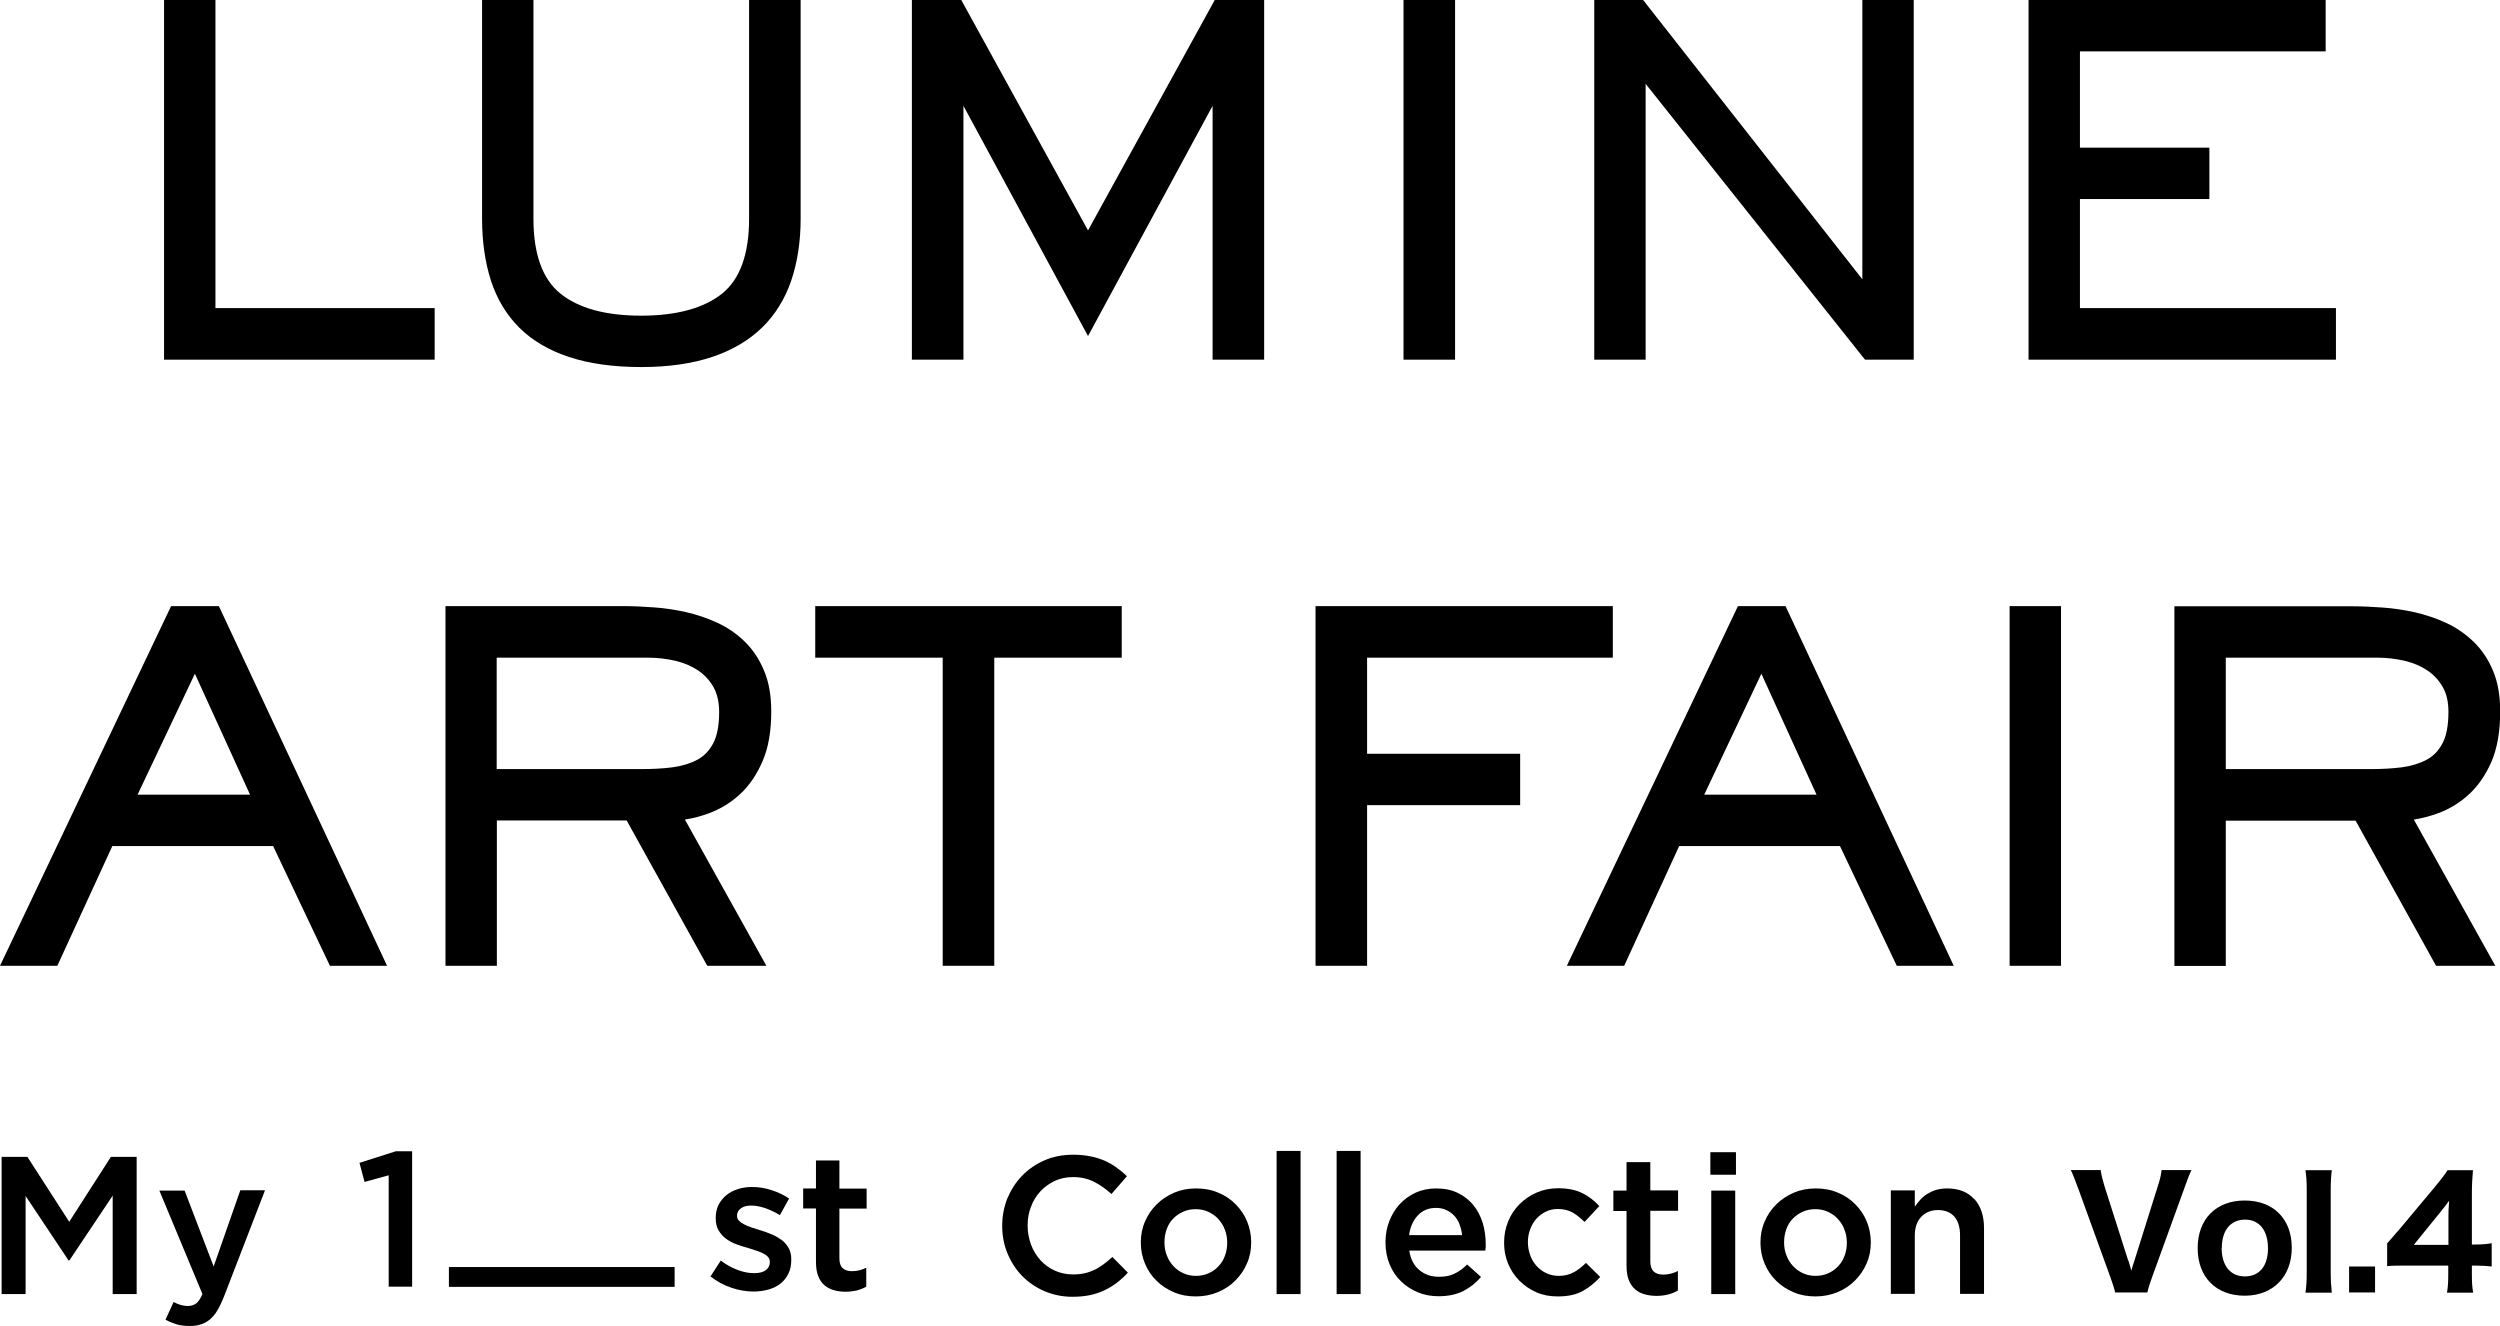 <?xml version="1.0" encoding="UTF-8"?>
<svg id="_レイヤー_2" data-name="レイヤー 2" xmlns="http://www.w3.org/2000/svg" viewBox="0 0 138.67 73.55">
  <g id="_レイヤー_1-2" data-name="レイヤー 1">
    <g>
      <g>
        <polygon points="24.11 17.09 11.95 17.09 11.95 0 9.1 0 9.1 19.95 24.11 19.95 24.11 17.09"/>
        <path d="M35.57,20.36c1.5,0,2.82-.19,3.93-.56,1.11-.37,2.04-.92,2.77-1.63.73-.71,1.27-1.59,1.62-2.61.34-1.01.52-2.16.52-3.42V0s-2.86,0-2.86,0v12.14c0,1.95-.5,3.34-1.49,4.14-1.01.81-2.52,1.23-4.49,1.23-1.97,0-3.48-.41-4.49-1.23-.99-.8-1.49-2.19-1.49-4.14V0s-2.85,0-2.85,0v12.14c0,1.27.17,2.42.49,3.42.33,1.02.86,1.9,1.57,2.61.71.71,1.64,1.26,2.76,1.63,1.11.37,2.46.56,4.02.56"/>
        <polygon points="60.35 12.78 53.32 0 50.58 0 50.58 19.95 53.44 19.95 53.44 5.87 60.35 18.64 67.26 5.87 67.26 19.95 70.12 19.95 70.12 0 67.38 0 60.35 12.78"/>
        <rect x="77.85" y="0" width="2.86" height="19.95"/>
        <polygon points="91.28 4.65 103.36 19.84 103.45 19.95 106.15 19.95 106.15 0 103.3 0 103.3 15.49 91.14 0 88.43 0 88.43 19.95 91.28 19.95 91.28 4.65"/>
        <polygon points="129.57 17.09 115.37 17.09 115.37 11.04 122.55 11.04 122.55 8.19 115.37 8.19 115.37 2.85 129 2.85 129 0 112.52 0 112.52 19.95 129.57 19.95 129.57 17.09"/>
      </g>
      <g>
        <path d="M9.49,33.62L0,53.57h3.18s3.05-6.64,3.05-6.64h8.92s3.15,6.64,3.15,6.64h3.17s-9.33-19.95-9.33-19.95h-2.64ZM13.87,44.08h-6.24s3.18-6.71,3.18-6.71l3.06,6.71Z"/>
        <path d="M27.55,45.51h7.21s4.47,8.06,4.47,8.06h3.28s-4.52-8.11-4.52-8.11c.45-.07.91-.19,1.36-.36.62-.23,1.19-.58,1.7-1.05.51-.47.93-1.09,1.25-1.83.32-.74.48-1.66.48-2.75,0-.88-.13-1.64-.4-2.27-.26-.63-.62-1.17-1.07-1.61-.44-.43-.96-.79-1.53-1.05-.56-.26-1.14-.45-1.74-.59-.59-.13-1.18-.22-1.77-.26-.59-.04-1.13-.07-1.61-.07h-9.95s0,19.95,0,19.95h2.85s0-8.06,0-8.06ZM35.57,42.66h-8.02v-6.18h8.43c.49,0,.98.06,1.47.17.47.11.9.29,1.26.53.35.23.64.54.86.92.21.38.32.84.32,1.39,0,.74-.11,1.32-.33,1.74-.22.41-.5.71-.88.91-.39.21-.85.35-1.37.42-.54.07-1.13.1-1.76.1"/>
        <polygon points="45.22 36.48 52.29 36.48 52.29 53.57 55.15 53.57 55.15 36.48 62.22 36.48 62.22 33.62 45.22 33.62 45.22 36.48"/>
        <polygon points="89.46 36.48 89.46 33.62 72.97 33.62 72.97 53.57 75.83 53.57 75.83 44.66 84.32 44.66 84.32 41.81 75.83 41.81 75.83 36.48 89.46 36.48"/>
        <path d="M105.2,53.57h3.17s-9.33-19.95-9.33-19.95h-2.64s-9.49,19.95-9.49,19.95h3.18s3.05-6.64,3.05-6.64h8.92s3.15,6.64,3.15,6.64ZM100.77,44.08h-6.24s3.17-6.71,3.17-6.71l3.06,6.71Z"/>
        <rect x="111.47" y="33.62" width="2.85" height="19.95"/>
        <path d="M135.13,53.57h3.28s-4.52-8.11-4.52-8.11c.45-.07.91-.19,1.37-.36.62-.23,1.19-.58,1.7-1.05.51-.47.93-1.09,1.25-1.83.31-.74.47-1.66.47-2.75,0-.88-.13-1.64-.4-2.27-.26-.63-.63-1.17-1.07-1.6-.45-.43-.96-.79-1.53-1.05-.56-.26-1.14-.45-1.74-.59-.59-.13-1.19-.22-1.77-.26-.59-.04-1.13-.07-1.61-.07h-9.95s0,19.95,0,19.95h2.85s0-8.06,0-8.06h7.2s4.47,8.06,4.47,8.06ZM131.48,42.66h-8.02v-6.18h8.44c.49,0,.98.06,1.47.17.47.11.9.29,1.26.53.35.23.64.54.86.92.22.38.32.84.32,1.39,0,.74-.11,1.33-.33,1.74-.22.41-.5.71-.88.91-.39.21-.85.35-1.37.42-.54.07-1.13.1-1.76.1"/>
      </g>
      <g>
        <polygon points="3.84 67.77 1.52 64.17 .09 64.17 .09 71.78 1.42 71.78 1.42 66.34 3.8 69.91 3.85 69.91 6.25 66.32 6.25 71.78 7.58 71.78 7.58 64.17 6.15 64.17 3.84 67.77"/>
        <path d="M11.87,70.3l-1.63-4.26h-1.4s2.39,5.74,2.39,5.74c-.11.25-.23.43-.35.52-.12.09-.28.14-.47.14-.14,0-.27-.02-.4-.06-.13-.04-.25-.09-.38-.16l-.45.98c.2.11.41.19.62.26.21.06.46.09.73.09.23,0,.44-.03.62-.09.18-.06.35-.15.5-.28.15-.13.29-.29.41-.5.12-.2.24-.45.36-.75l2.28-5.91h-1.37s-1.49,4.26-1.49,4.26Z"/>
        <path d="M60.72,70.42c-.33.18-.73.27-1.2.27-.36,0-.7-.07-1.01-.21-.31-.14-.57-.33-.8-.58-.22-.25-.4-.53-.52-.86-.12-.33-.19-.68-.19-1.05v-.02c0-.37.06-.72.19-1.04.12-.33.3-.61.52-.85.22-.24.49-.43.8-.58.31-.14.64-.21,1.01-.21.44,0,.82.09,1.16.26.34.17.66.4.97.68l.86-.99c-.18-.17-.37-.33-.58-.48-.2-.15-.42-.27-.66-.38-.24-.1-.5-.19-.79-.24-.29-.06-.6-.09-.95-.09-.58,0-1.11.1-1.59.31-.48.21-.89.49-1.24.85-.35.36-.62.78-.82,1.25-.19.48-.29.98-.29,1.53v.02c0,.54.1,1.05.3,1.53.2.48.47.89.82,1.25.35.35.76.63,1.23.83.47.2.99.31,1.54.31.36,0,.68-.03.97-.09s.56-.15.81-.27c.25-.12.48-.26.69-.42.21-.16.42-.35.61-.56l-.86-.87c-.32.3-.66.55-.99.72"/>
        <path d="M68.53,66.79c-.27-.27-.59-.49-.97-.64-.37-.16-.78-.23-1.22-.23s-.85.08-1.22.24c-.37.16-.7.38-.97.65-.27.27-.49.59-.64.95-.16.36-.23.75-.23,1.16v.02c0,.41.08.79.23,1.15.15.36.36.68.64.95.27.27.59.48.97.64.37.16.78.23,1.21.23.44,0,.85-.08,1.23-.24.38-.16.7-.37.97-.65.27-.27.49-.59.64-.95.16-.36.23-.75.23-1.15v-.02c0-.41-.08-.8-.23-1.16-.15-.36-.36-.67-.64-.95M68.07,68.94c0,.25-.04.48-.12.7-.08.22-.19.42-.35.58-.15.17-.33.3-.55.4-.21.1-.45.15-.72.15-.25,0-.49-.05-.7-.15-.21-.1-.4-.23-.55-.4-.16-.17-.28-.37-.36-.59-.09-.22-.13-.46-.13-.71v-.02c0-.25.04-.48.12-.71.08-.22.19-.42.35-.58.15-.16.33-.29.55-.39.21-.1.45-.15.71-.15s.5.05.71.15c.21.1.4.23.55.4.15.17.28.36.36.59.09.22.13.46.13.72v.02Z"/>
        <rect x="70.81" y="63.84" width="1.33" height="7.94"/>
        <rect x="74.14" y="63.84" width="1.33" height="7.94"/>
        <path d="M81.72,66.84c-.23-.28-.52-.51-.86-.67-.34-.17-.75-.25-1.2-.25-.41,0-.79.08-1.13.23-.34.16-.64.37-.89.64-.25.27-.44.59-.58.95-.14.36-.21.75-.21,1.16v.02c0,.44.08.85.23,1.21.15.37.36.68.63.94.26.26.58.46.93.61.36.15.74.22,1.16.22.53,0,.99-.1,1.37-.29.38-.2.71-.46.98-.78l-.77-.69c-.23.23-.47.4-.71.51-.24.12-.52.17-.85.17-.43,0-.79-.12-1.09-.37-.3-.25-.49-.61-.56-1.08h4.22c0-.07.01-.13.02-.19,0-.06,0-.12,0-.18,0-.41-.06-.81-.17-1.18-.12-.37-.29-.7-.52-.98M78.16,68.51c.06-.45.22-.81.48-1.09.26-.28.6-.42,1.01-.42.22,0,.41.04.58.12.17.08.32.19.44.32.12.13.22.29.29.48.07.19.12.38.14.59h-2.95Z"/>
        <path d="M87.29,70.57c-.24.13-.51.2-.82.2-.25,0-.49-.05-.7-.15-.21-.1-.39-.23-.54-.4-.15-.17-.27-.36-.35-.59-.08-.22-.13-.46-.13-.72v-.02c0-.25.04-.48.13-.71.08-.22.2-.42.34-.58.15-.16.32-.29.52-.39.2-.1.42-.15.66-.15.33,0,.61.07.84.2.23.14.44.31.65.52l.82-.88c-.27-.3-.58-.54-.94-.72-.36-.18-.81-.27-1.35-.27-.43,0-.82.08-1.19.24-.37.16-.68.38-.95.65-.27.27-.48.59-.63.96-.15.37-.22.75-.22,1.16v.02c0,.41.07.79.22,1.15.15.36.36.68.63.95.27.27.58.48.94.64.36.16.76.23,1.19.23.56,0,1.02-.1,1.38-.3.36-.2.68-.46.97-.78l-.79-.78c-.21.21-.43.38-.67.52"/>
        <path d="M91.55,64.46h-1.33s0,1.58,0,1.58h-.73s0,1.13,0,1.13h.73v3.02c0,.32.04.59.12.8.08.21.2.39.35.52.15.13.33.23.53.28.2.06.43.09.67.09s.46-.03.65-.08c.19-.05.37-.12.53-.22v-1.08c-.26.13-.53.2-.82.2-.22,0-.4-.06-.52-.17-.12-.11-.19-.3-.19-.55v-2.82h1.54s0-1.13,0-1.13h-1.54v-1.58Z"/>
        <rect x="94.92" y="66.04" width="1.33" height="5.74"/>
        <rect x="94.87" y="63.91" width="1.42" height="1.25"/>
        <path d="M102.9,66.79c-.27-.27-.59-.49-.97-.64-.37-.16-.78-.23-1.22-.23s-.85.08-1.22.24c-.37.16-.7.38-.97.65-.27.27-.49.59-.64.95-.16.36-.23.75-.23,1.16v.02c0,.41.08.79.23,1.15.15.36.36.68.64.95.27.27.59.48.97.64.37.16.78.23,1.21.23.44,0,.85-.08,1.23-.24.38-.16.7-.37.97-.65.27-.27.49-.59.64-.95.16-.36.23-.75.23-1.15v-.02c0-.41-.08-.8-.23-1.16-.15-.36-.36-.67-.64-.95M102.44,68.94c0,.25-.04.48-.12.7-.08.22-.19.42-.35.58-.15.17-.33.3-.55.4-.21.1-.45.15-.72.15-.25,0-.49-.05-.7-.15-.21-.1-.4-.23-.55-.4-.16-.17-.28-.37-.36-.59-.09-.22-.13-.46-.13-.71v-.02c0-.25.04-.48.12-.71.08-.22.19-.42.35-.58.15-.16.33-.29.55-.39.21-.1.45-.15.71-.15s.5.05.71.15c.21.1.4.23.55.4.15.17.28.36.36.59.09.22.13.46.13.72v.02Z"/>
        <path d="M109.51,66.52c-.35-.4-.86-.6-1.51-.6-.22,0-.43.03-.6.08-.18.05-.34.13-.49.22s-.28.2-.39.32c-.11.12-.21.25-.31.39v-.9s-1.33,0-1.33,0v5.74s1.33,0,1.33,0v-3.23c0-.45.12-.8.36-1.05.24-.25.55-.37.93-.37s.69.12.9.36c.21.24.32.59.32,1.04v3.25s1.33,0,1.33,0v-3.65c0-.68-.18-1.21-.53-1.61"/>
        <polygon points="19.94 64.5 20.22 65.56 21.56 65.19 21.56 71.37 22.86 71.37 22.86 63.86 21.95 63.86 19.94 64.5"/>
        <path d="M43.32,68.76c-.17-.12-.35-.23-.56-.31-.21-.09-.41-.16-.62-.22-.16-.05-.32-.1-.47-.15-.15-.05-.29-.11-.4-.17-.12-.06-.21-.13-.28-.2-.07-.07-.11-.16-.11-.26v-.02c0-.16.07-.3.21-.4.14-.11.33-.16.58-.16.23,0,.49.05.77.14.28.1.55.23.82.39l.51-.92c-.3-.2-.63-.36-.99-.47-.36-.12-.72-.17-1.08-.17-.28,0-.54.04-.78.12-.25.08-.46.19-.64.34-.18.15-.32.33-.43.54-.1.21-.15.45-.15.71v.02c0,.27.05.5.16.68.11.18.24.34.41.46.17.12.35.23.56.3.21.08.42.15.62.2.16.05.32.1.47.15.15.05.29.1.4.16.12.06.21.12.28.2.07.08.1.17.1.28v.02c0,.18-.08.33-.23.44-.15.11-.37.16-.65.16-.29,0-.59-.06-.91-.18-.32-.12-.63-.29-.93-.52l-.57.88c.35.28.74.49,1.16.63.42.14.83.21,1.23.21.29,0,.56-.04.82-.11.26-.07.48-.18.67-.33.19-.15.33-.33.44-.55.11-.22.16-.48.16-.78v-.02c0-.25-.05-.47-.16-.65-.11-.18-.24-.33-.41-.45"/>
        <path d="M46.56,64.37h-1.3s0,1.55,0,1.55h-.71s0,1.11,0,1.11h.71v2.96c0,.31.04.57.12.78.08.21.19.38.34.51.15.13.32.22.52.28s.42.09.65.09.45-.03.64-.07c.18-.05.36-.12.52-.21v-1.05c-.26.13-.52.19-.8.19-.22,0-.39-.06-.51-.17-.12-.11-.18-.29-.18-.54v-2.76h1.51s0-1.11,0-1.11h-1.51v-1.55Z"/>
        <rect x="24.9" y="70.28" width="12.52" height="1.1"/>
        <g>
          <path d="M118.05,69.9c.08.24.14.47.17.58.05-.18.11-.37.18-.58l1.29-4.11c.14-.44.16-.53.21-.89h1.66c-.11.22-.2.44-.4,1.01l-1.78,4.91c-.15.4-.23.67-.27.87h-1.79c-.04-.21-.13-.48-.27-.87l-1.78-4.91c-.18-.49-.29-.77-.41-1.01h1.66c.05.33.11.56.21.89l1.31,4.11Z"/>
          <path d="M121.9,69.23c0-1.61,1.02-2.64,2.61-2.64,1.59,0,2.61,1.02,2.61,2.62,0,1.6-1.04,2.66-2.61,2.66-1.59,0-2.61-1.03-2.61-2.64ZM123.23,69.21c0,.99.48,1.59,1.29,1.59s1.28-.58,1.28-1.56-.47-1.59-1.27-1.59c-.8,0-1.29.59-1.29,1.57Z"/>
          <path d="M129.34,64.91c-.04.33-.06.63-.06,1.17v4.45c0,.48.02.78.06,1.17h-1.46c.05-.37.07-.62.07-1.17v-4.45c0-.54-.02-.84-.07-1.17h1.46Z"/>
          <path d="M131.74,70.25v1.44h-1.44v-1.44h1.44Z"/>
          <path d="M132.4,68.98c.33-.38.58-.66.73-.84l1.9-2.27c.38-.47.53-.64.73-.96h1.41c-.04.48-.06.79-.06,1.4v2.72s.23,0,.23,0c.3,0,.56-.02.87-.07v1.29c-.28-.03-.55-.05-.87-.05h-.23s0,.51,0,.51c0,.44.02.68.07.99h-1.45c.05-.3.07-.57.07-1v-.5s-2.33,0-2.33,0c-.5,0-.78,0-1.06.03v-1.24ZM135.81,67.51c0-.25,0-.45.04-.91-.13.18-.29.39-.51.66l-1.45,1.79h1.92s0-1.54,0-1.54Z"/>
        </g>
      </g>
    </g>
  </g>
</svg>